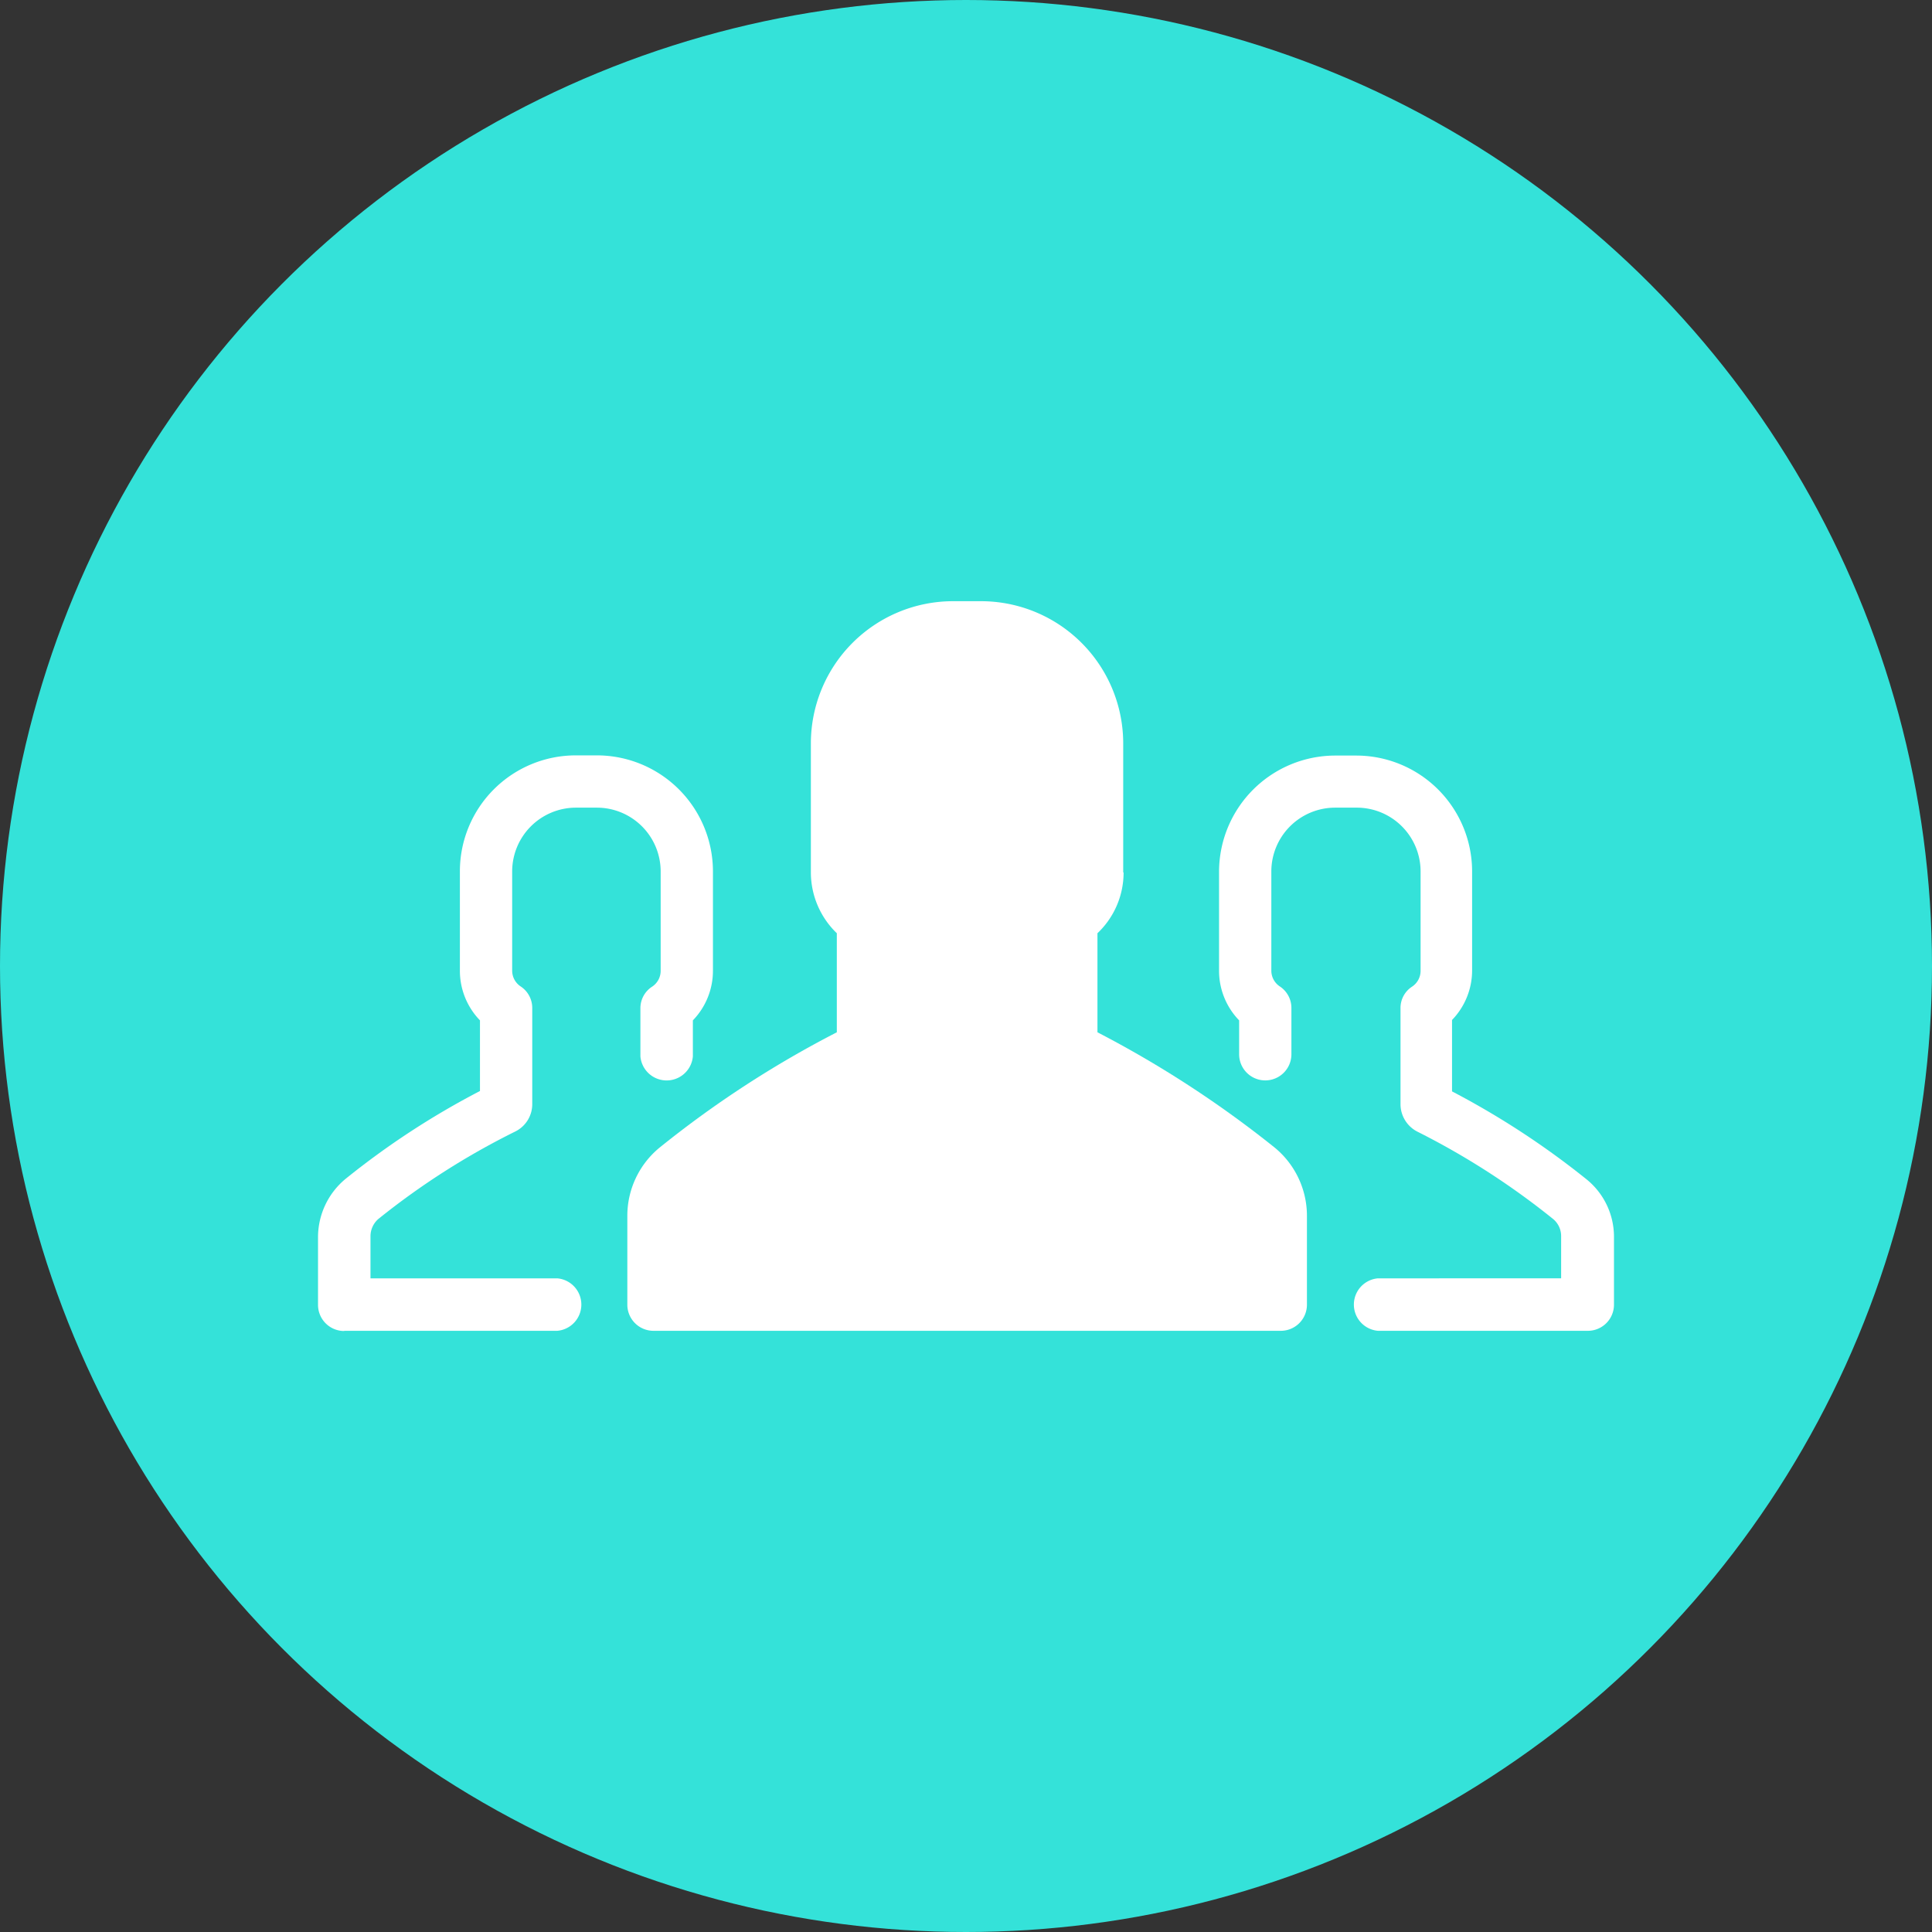 <svg id="Layer_1" data-name="Layer 1" xmlns="http://www.w3.org/2000/svg" viewBox="0 0 102 102"><rect x="0" y="0" width="102" height="102" fill="#333333" stroke="none"/><defs><style>.cls-1{fill:#34e2d9;}.cls-2{fill:#fff;}</style></defs><title>Home</title><circle class="cls-1" cx="51" cy="51" r="51"/><path class="cls-2" d="M64.36,46v5.26a3.76,3.76,0,0,0,1.06,2.61v1.79a1.38,1.38,0,0,0,2.76,0V53.22a1.36,1.36,0,0,0-.61-1.14,1,1,0,0,1-.45-.83V46a3.37,3.37,0,0,1,3.36-3.36h1.13A3.37,3.37,0,0,1,75,46v5.26a1,1,0,0,1-.45.83,1.34,1.34,0,0,0-.61,1.14v5.07a1.63,1.63,0,0,0,.9,1.45A40.07,40.07,0,0,1,82,64.36a1.17,1.17,0,0,1,.42.91v2.22H72.75a1.39,1.39,0,0,0,0,2.77H83.83a1.38,1.38,0,0,0,1.38-1.38V65.27a3.9,3.9,0,0,0-1.44-3,43.47,43.47,0,0,0-7.11-4.65V53.85a3.76,3.76,0,0,0,1.06-2.61V46a6.12,6.12,0,0,0-6.11-6.11H70.48A6.14,6.14,0,0,0,64.36,46Zm0,0"/><path class="cls-2" d="M18.17,70.26H29.42a1.39,1.39,0,0,0,0-2.77H19.56V65.27a1.21,1.21,0,0,1,.41-.91,39.41,39.41,0,0,1,7.23-4.62,1.61,1.61,0,0,0,.9-1.45V53.22a1.36,1.36,0,0,0-.61-1.14,1,1,0,0,1-.45-.83V46a3.37,3.37,0,0,1,3.35-3.36h1.13A3.37,3.37,0,0,1,34.88,46v5.26a1,1,0,0,1-.45.83,1.35,1.35,0,0,0-.62,1.14v2.54a1.39,1.39,0,0,0,2.77,0v-1.9a3.76,3.76,0,0,0,1.06-2.61V46a6.13,6.13,0,0,0-6.12-6.12H30.39A6.12,6.12,0,0,0,24.28,46v5.26a3.76,3.76,0,0,0,1.06,2.61v3.73a42.38,42.38,0,0,0-7.11,4.65,4,4,0,0,0-1.44,3.05v3.59a1.38,1.38,0,0,0,1.38,1.38Z"/><path class="cls-2" d="M59.3,46.06V39.25a7.51,7.51,0,0,0-7.51-7.51H50.32a7.51,7.51,0,0,0-7.51,7.51v6.81a4.46,4.46,0,0,0,1.37,3.21V54.5a54.87,54.87,0,0,0-9.36,6.09,4.66,4.66,0,0,0-1.7,3.62v4.67a1.38,1.38,0,0,0,1.38,1.38H67.6A1.38,1.38,0,0,0,69,68.88V64.21a4.66,4.66,0,0,0-1.7-3.62,56.59,56.59,0,0,0-9.36-6.09V49.27a4.41,4.41,0,0,0,1.38-3.21Z"/><path class="cls-2" d="M65.53,62.73a1.89,1.89,0,0,1,.7,1.48v3.28H35.9V64.21a1.91,1.91,0,0,1,.69-1.48,52.63,52.63,0,0,1,9.42-6,1.71,1.71,0,0,0,1-1.5V48.61a1.37,1.37,0,0,0-.62-1.14,1.69,1.69,0,0,1-.75-1.4v-6.8a4.75,4.75,0,0,1,4.75-4.75H51.8a4.75,4.75,0,0,1,4.75,4.75v6.8a1.68,1.68,0,0,1-.75,1.4,1.35,1.35,0,0,0-.62,1.14v6.57a1.69,1.69,0,0,0,1,1.5,54,54,0,0,1,9.4,6Z"/></svg>